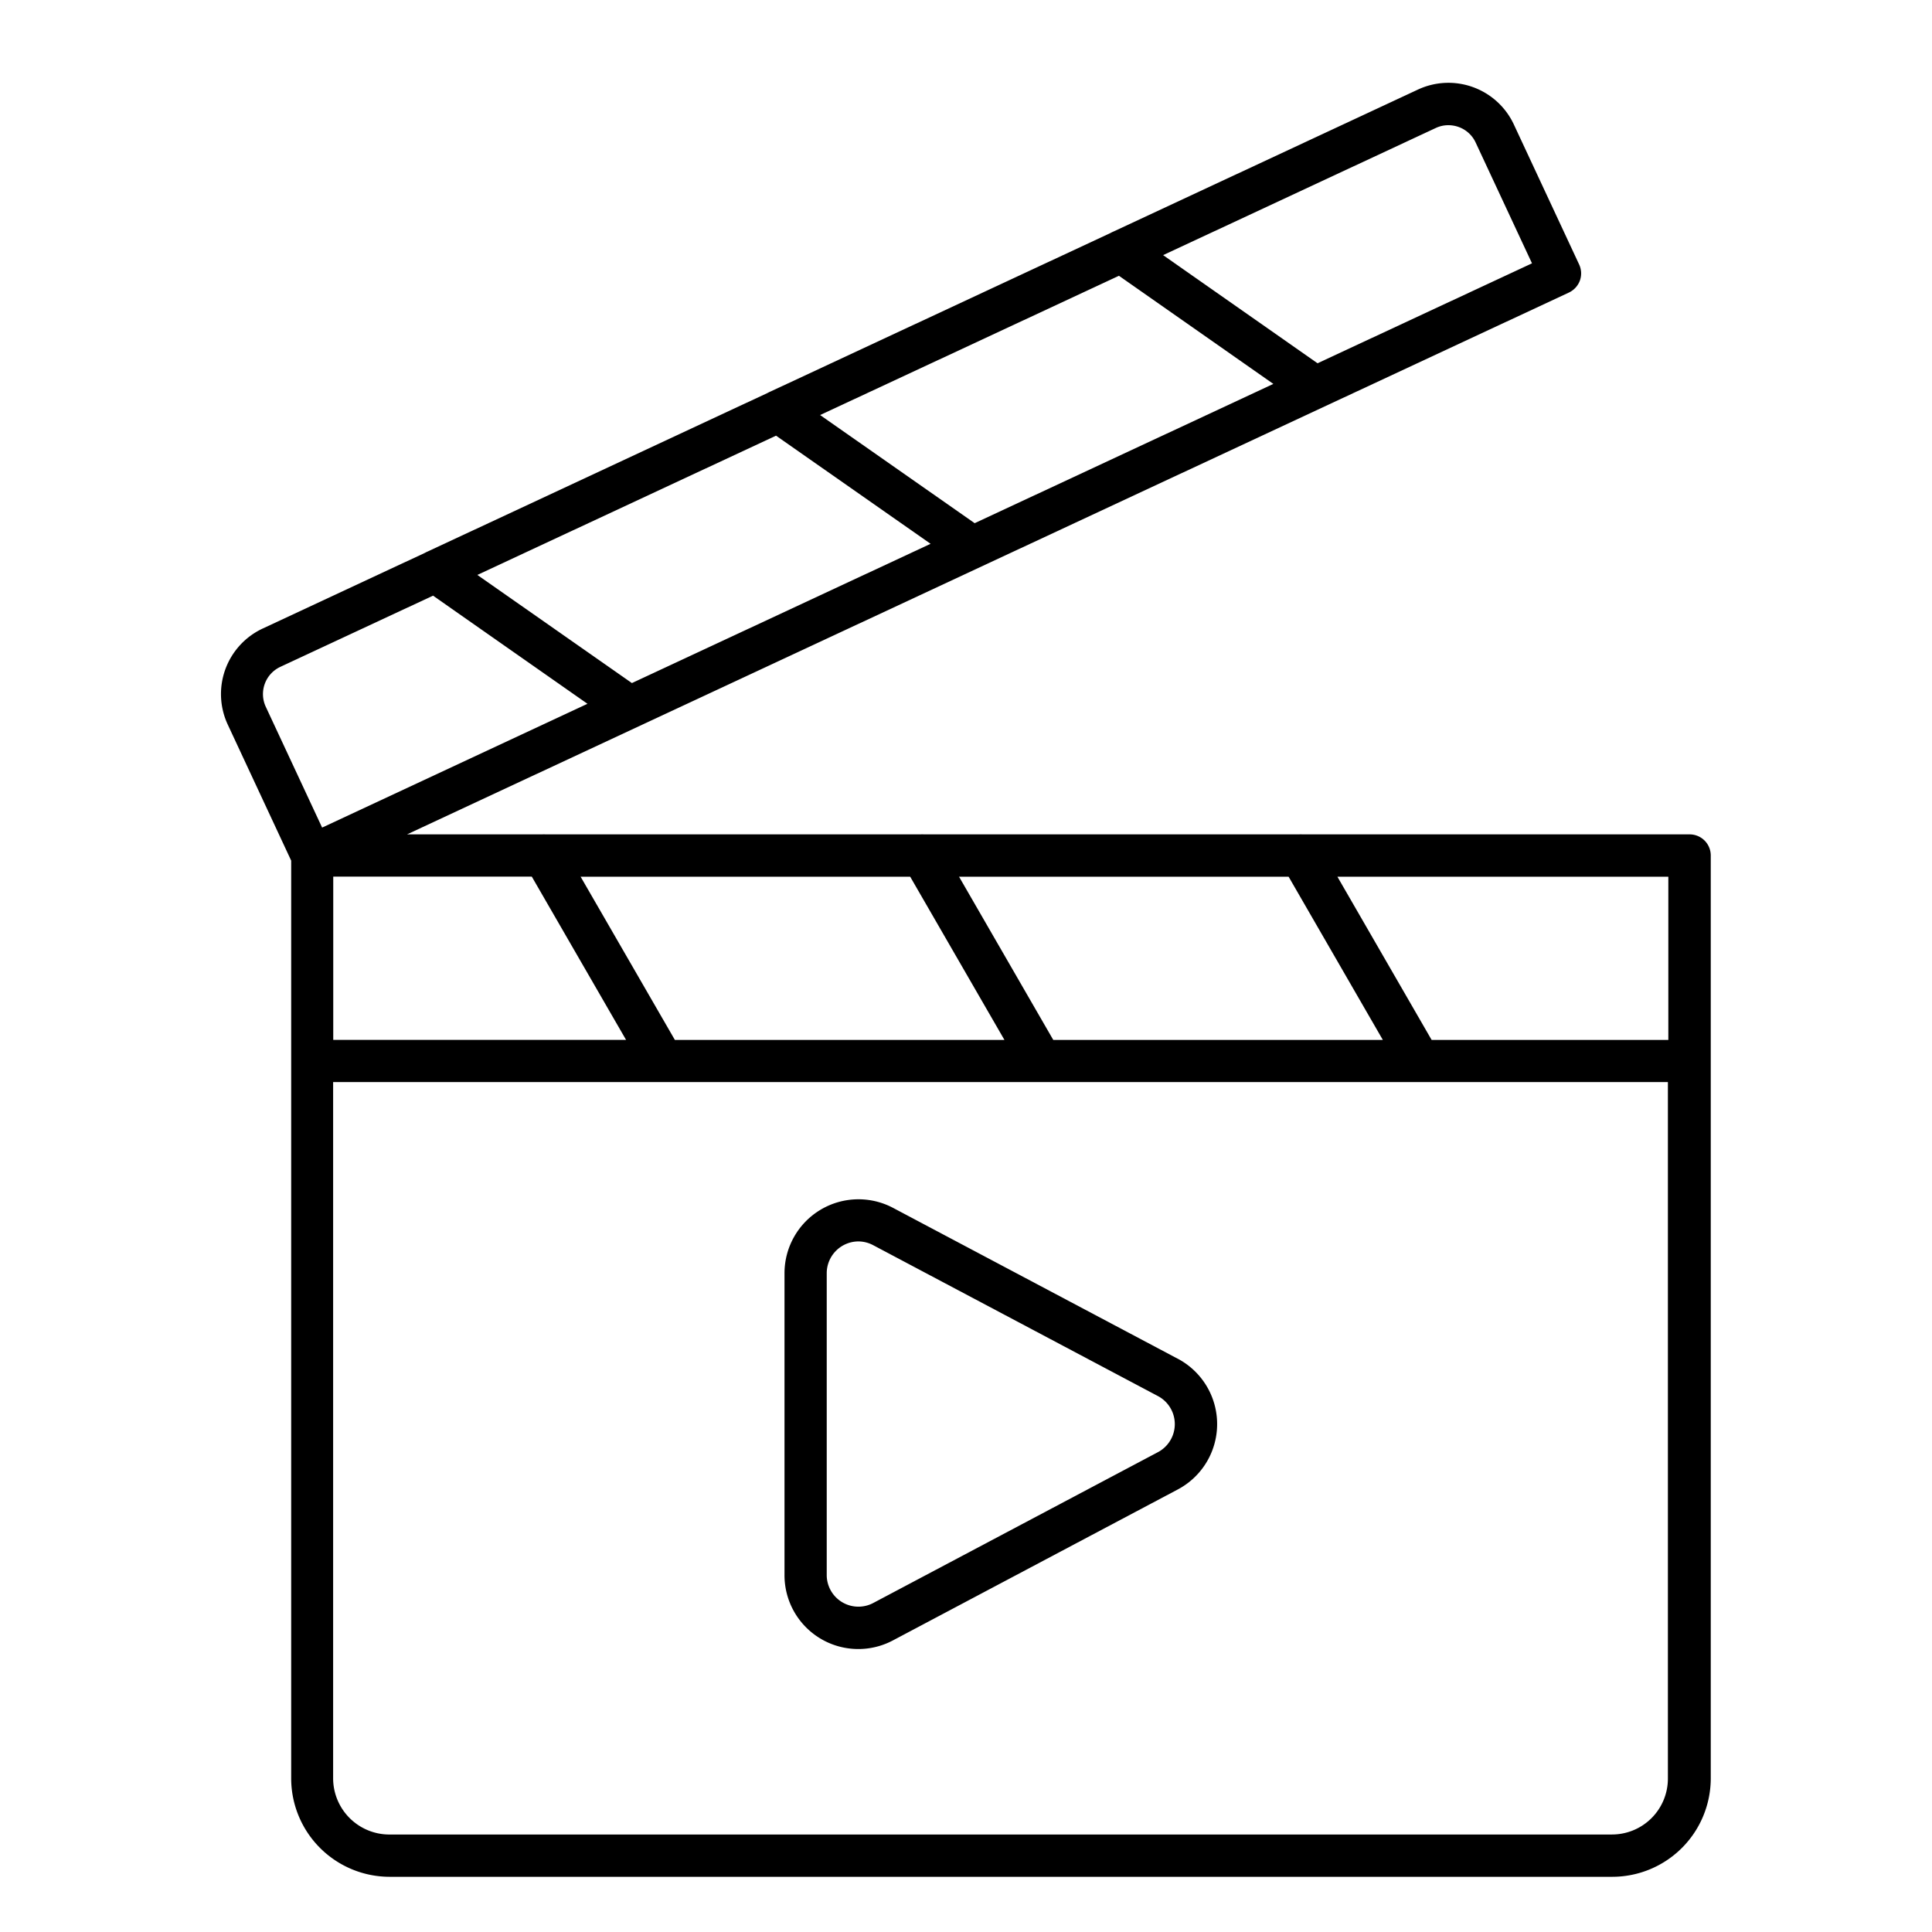 <svg xmlns="http://www.w3.org/2000/svg" xmlns:xlink="http://www.w3.org/1999/xlink" width="70" height="70" viewBox="0 0 70 70">
  <defs>
    <clipPath id="clip-Movies_TV">
      <rect width="70" height="70"/>
    </clipPath>
  </defs>
  <g id="Movies_TV" data-name="Movies &amp; TV" clip-path="url(#clip-Movies_TV)">
    <g id="Group_25316" data-name="Group 25316" transform="translate(-1650.391 -1012.377)">
      <path id="Path_20587" data-name="Path 20587" d="M1711.6,1042.608h-14.026a.755.755,0,0,0-.115,0h-13.595a.753.753,0,0,0-.115,0h-13.595a.755.755,0,0,0-.115,0h-4.9l42.093-19.63a.779.779,0,0,0,.4-.432.769.769,0,0,0-.026-.587l-2.365-5.071a2.616,2.616,0,0,0-3.475-1.266l-11.035,5.146a.817.817,0,0,0-.1.049l-12.321,5.745a.834.834,0,0,0-.1.049l-12.32,5.747a.856.856,0,0,0-.1.049l-5.883,2.744a2.619,2.619,0,0,0-1.266,3.475l2.3,4.933v33.251a3.57,3.57,0,0,0,3.567,3.567h44.3a3.57,3.57,0,0,0,3.567-3.567v-33.438A.765.765,0,0,0,1711.6,1042.608Zm-.765,7.448h-8.573l-3.414-5.914h11.99v5.914Zm-41.176-5.917,3.415,5.914h-10.609v-5.914Zm5.184,5.917-3.415-5.914h11.941l3.415,5.914Zm13.71,0-3.414-5.914h11.941l3.414,5.914Zm-10.045-21.894,5.6,3.918-10.822,5.046-5.6-3.918Zm12.424-5.793,5.595,3.918-10.822,5.046-5.6-3.918Zm11.483-5.356a1.072,1.072,0,0,1,.457-.1,1.109,1.109,0,0,1,.371.066,1.078,1.078,0,0,1,.613.561l2.042,4.378-7.77,3.621-5.595-3.918Zm-41.869,19.526,5.535-2.58,5.595,3.918-9.614,4.485-2.042-4.378A1.089,1.089,0,0,1,1660.549,1036.538Zm48.252,42.306h-44.3a2.039,2.039,0,0,1-2.037-2.037v-25.225h48.361v25.228A2.025,2.025,0,0,1,1708.8,1078.844Z" transform="translate(0 0)"/>
      <path id="Path_20588" data-name="Path 20588" d="M2382.651,2427.347l-10.315-5.466a2.68,2.68,0,0,0-3.936,2.367v10.934a2.674,2.674,0,0,0,3.936,2.365l10.315-5.466a2.68,2.68,0,0,0,0-4.735Zm-.72,3.383-10.315,5.465a1.148,1.148,0,0,1-1.686-1.015v-10.934a1.153,1.153,0,0,1,1.145-1.151,1.158,1.158,0,0,1,.541.138l10.315,5.466a1.15,1.15,0,0,1,0,2.031Z" transform="translate(-689.585 -1365.739)"/>
    </g>
  </g>
</svg>
